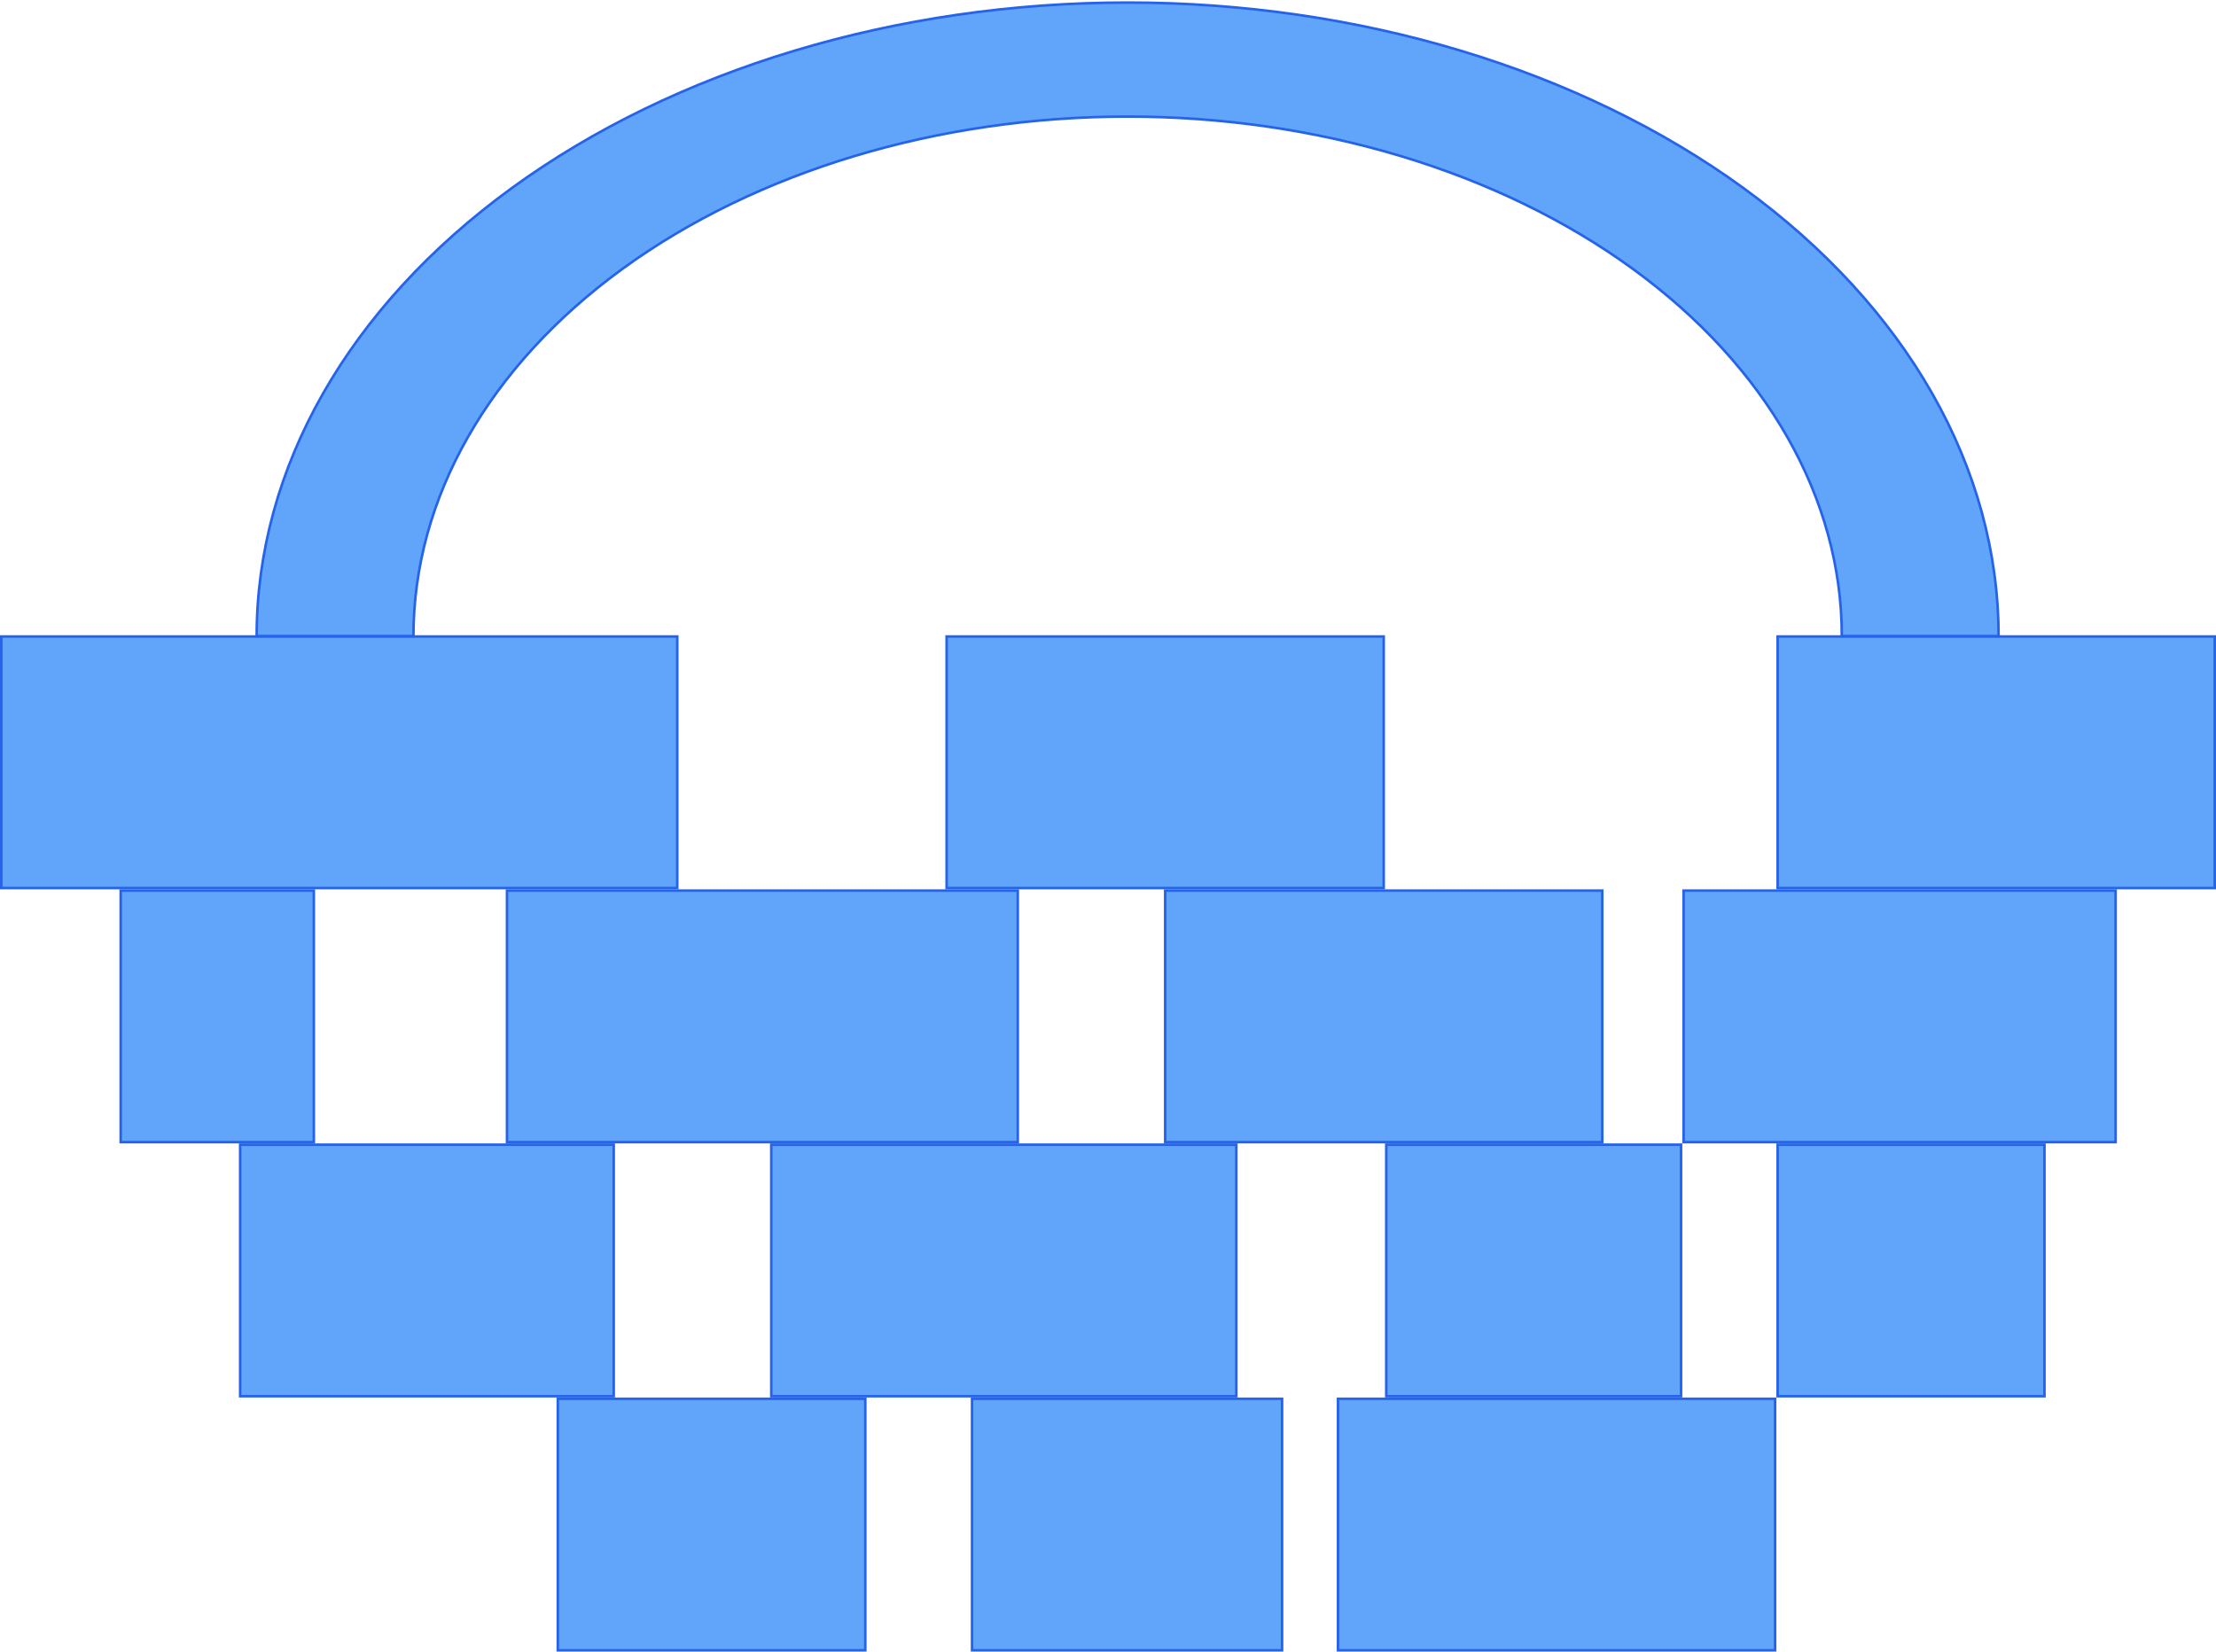 <svg width="872" height="650" viewBox="0 0 872 650" fill="none" xmlns="http://www.w3.org/2000/svg">
<rect x="0.5" y="250.5" width="266" height="99" fill="#60A5FA" stroke="#2563EB"/>
<rect x="47.5" y="350.5" width="76" height="99" fill="#60A5FA" stroke="#2563EB"/>
<rect x="199.5" y="350.5" width="201" height="99" fill="#60A5FA" stroke="#2563EB"/>
<rect x="458.5" y="350.5" width="172" height="99" fill="#60A5FA" stroke="#2563EB"/>
<rect x="662.5" y="350.5" width="170" height="99" fill="#60A5FA" stroke="#2563EB"/>
<rect x="699.5" y="250.5" width="172" height="99" fill="#60A5FA" stroke="#2563EB"/>
<path d="M486.5 450.5V549.5H303.5V450.5H486.5Z" fill="#60A5FA" stroke="#2563EB"/>
<rect x="94.5" y="450.5" width="147" height="99" fill="#60A5FA" stroke="#2563EB"/>
<rect x="545.5" y="450.5" width="116" height="99" fill="#60A5FA" stroke="#2563EB"/>
<rect x="699.5" y="450.5" width="105" height="99" fill="#60A5FA" stroke="#2563EB"/>
<rect x="219.5" y="550.5" width="121" height="99" fill="#60A5FA" stroke="#2563EB"/>
<path d="M504.5 550.5V649.5H382.5V550.5H504.5Z" fill="#60A5FA" stroke="#2563EB"/>
<path d="M698.5 550.5V649.5H526.5V550.5H698.5Z" fill="#60A5FA" stroke="#2563EB"/>
<rect x="372.5" y="250.5" width="172" height="99" fill="#60A5FA" stroke="#2563EB"/>
<path d="M101 250.333C101 184.206 137.108 120.787 201.381 74.028C265.654 27.269 352.826 1 443.722 1C534.617 1 621.79 27.269 686.062 74.028C750.335 120.787 786.443 184.206 786.443 250.333L724.753 250.333C724.753 196.109 695.145 144.105 642.441 105.763C589.737 67.421 518.256 45.88 443.722 45.88C369.187 45.88 297.706 67.421 245.002 105.763C192.299 144.106 162.69 196.109 162.69 250.333L101 250.333Z" fill="#60A5FA" stroke="#2563EB"/>
</svg>
